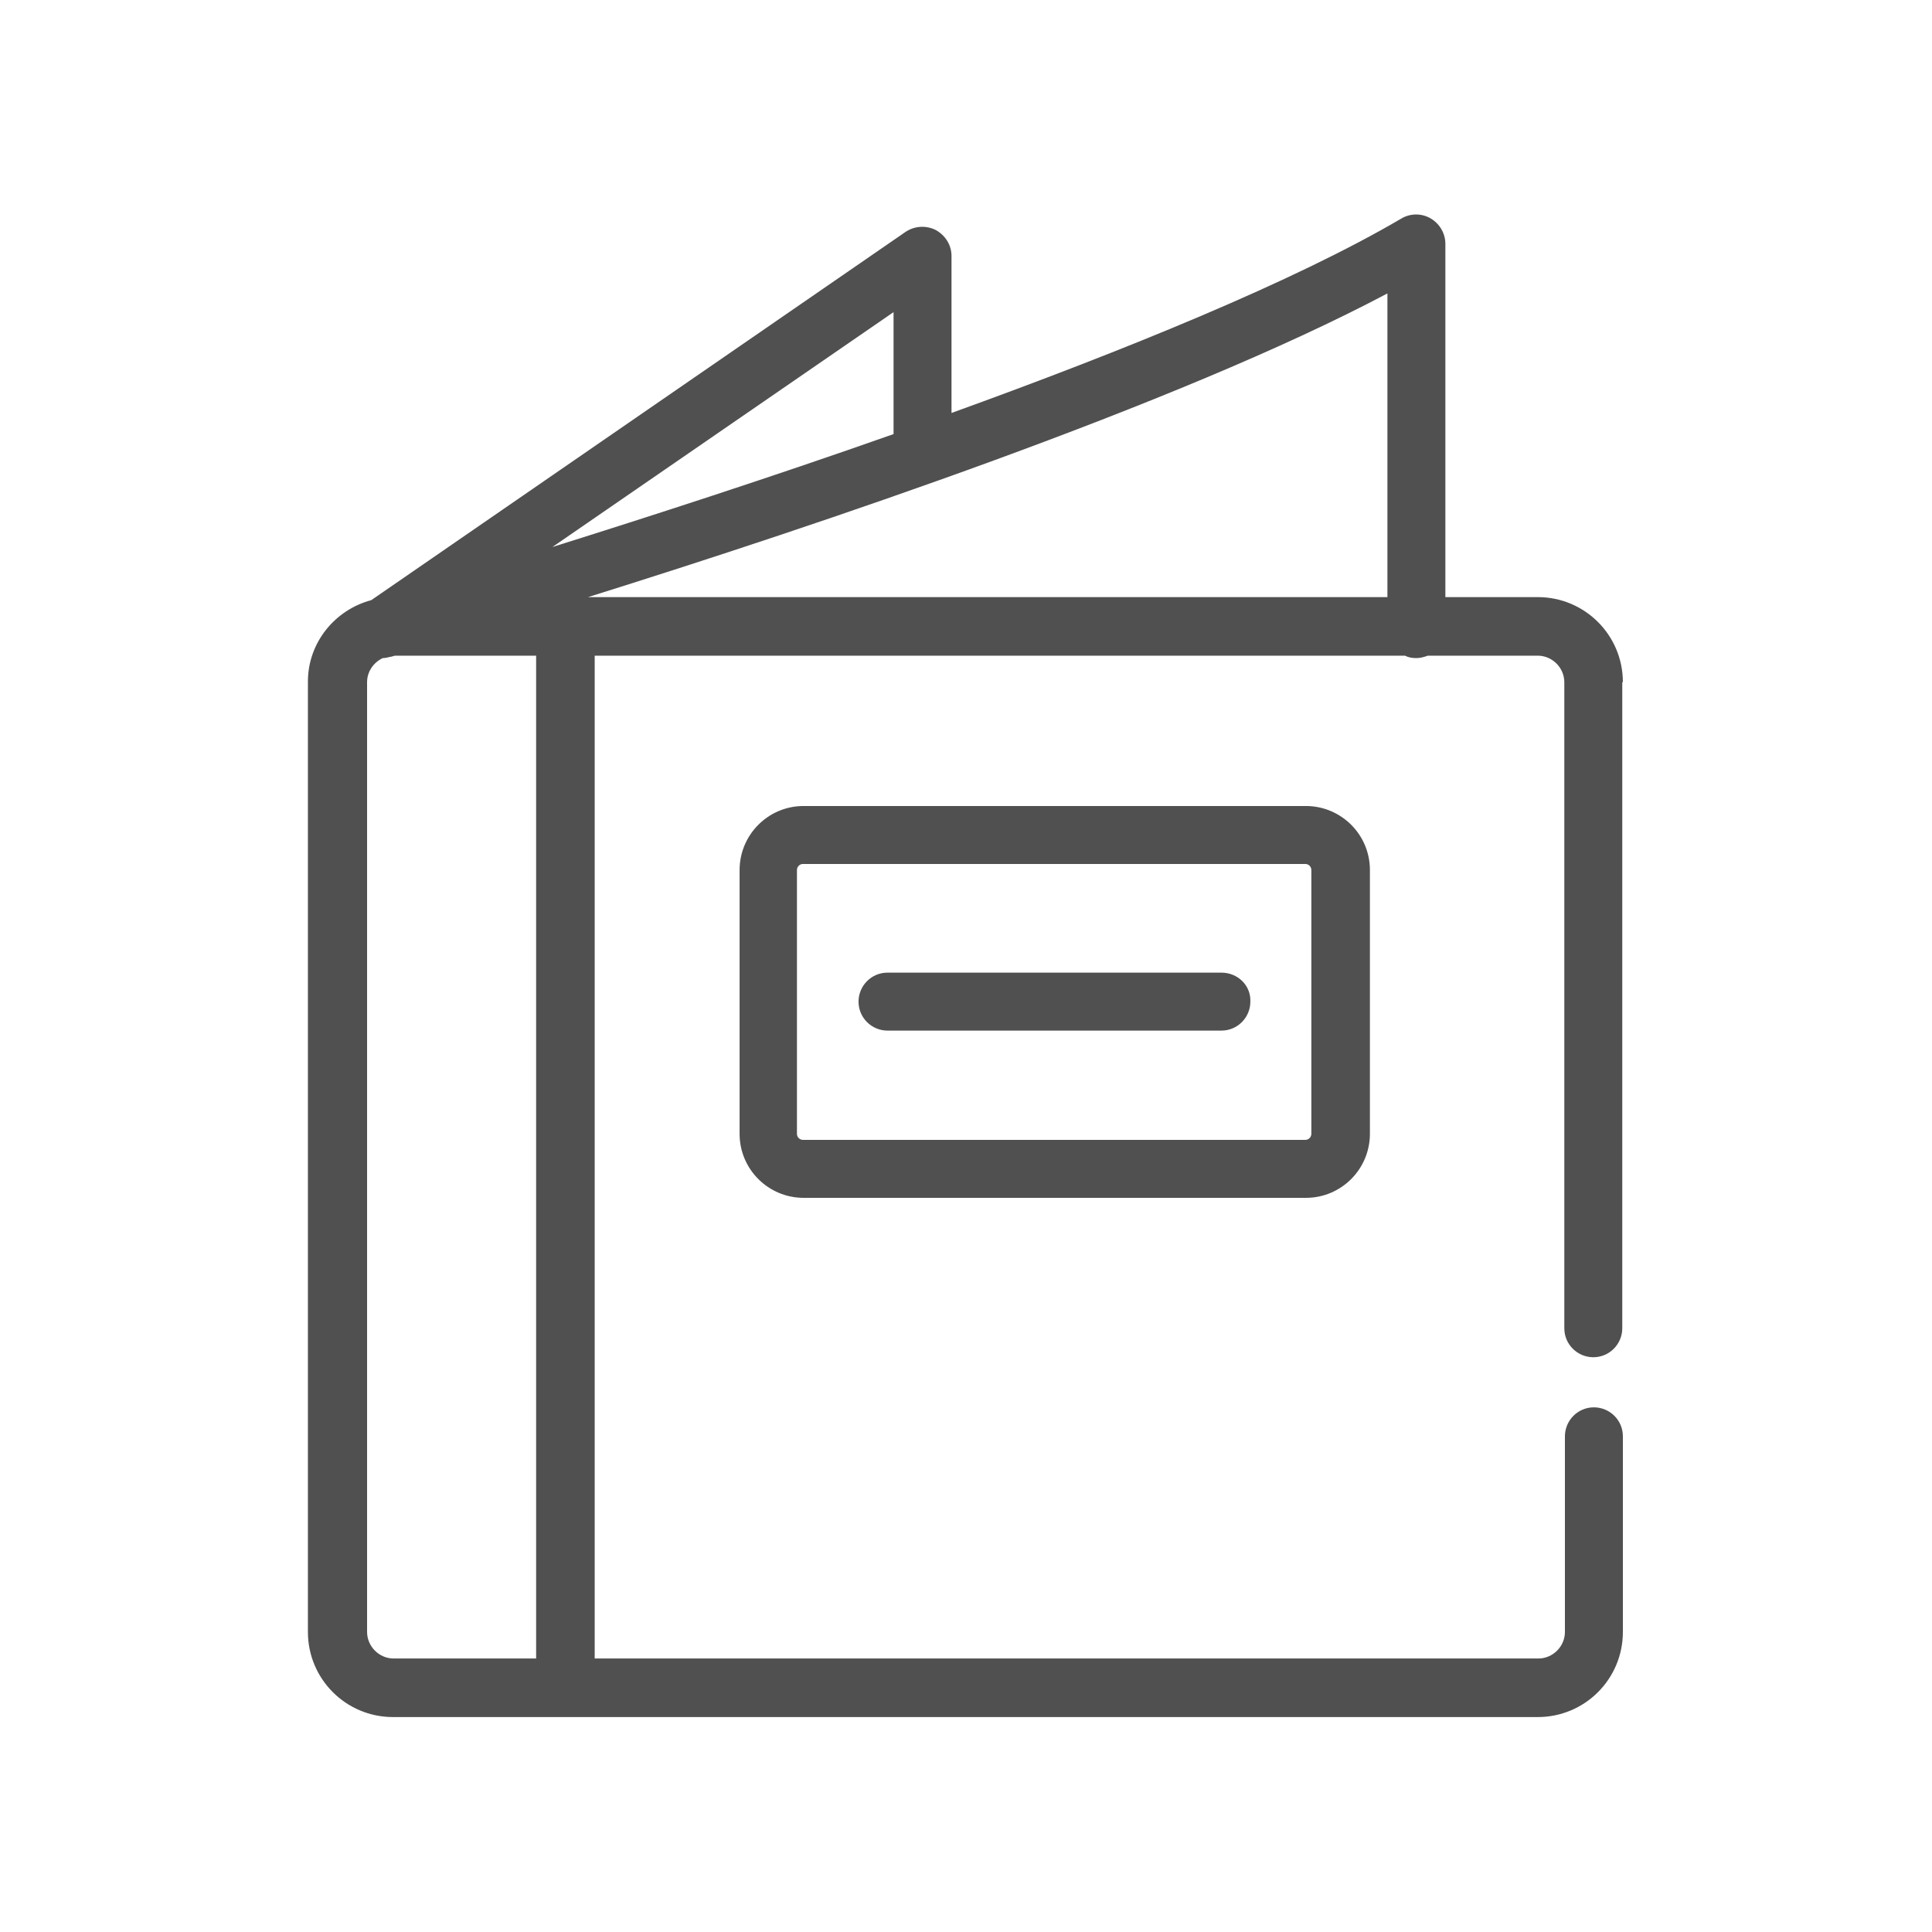 <?xml version="1.0" encoding="utf-8"?>
<!-- Generator: Adobe Illustrator 26.0.2, SVG Export Plug-In . SVG Version: 6.00 Build 0)  -->
<svg version="1.1" id="Layer_1" xmlns="http://www.w3.org/2000/svg" xmlns:xlink="http://www.w3.org/1999/xlink" x="0px" y="0px"
	 viewBox="0 0 320 320" style="enable-background:new 0 0 320 320;" xml:space="preserve">
<style type="text/css">
	.st0{fill:#505050;}
</style>
<g>
	<path class="st0" d="M133.1,133.5c-5.9,0-10.6,4.8-10.6,10.6v43.7c0,5.9,4.8,10.6,10.6,10.6h83.2c5.9,0,10.6-4.8,10.6-10.6v-43.7
		c0-5.9-4.8-10.6-10.6-10.6H133.1z M217.2,144.1v43.7c0,0.5-0.4,1-1,1h-83.2c-0.5,0-1-0.4-1-1v-43.7c0-0.5,0.4-1,1-1h83.2
		C216.8,143.1,217.2,143.6,217.2,144.1z"/>
	<path class="st0" d="M202.3,161.1H147c-2.7,0-4.8,2.2-4.8,4.8c0,2.7,2.2,4.8,4.8,4.8h55.3c2.7,0,4.8-2.2,4.8-4.8
		C207.2,163.2,205,161.1,202.3,161.1z"/>
	<path class="st0" d="M268.8,113c0-7.8-6.3-14.1-14.1-14.1h-15.3V40.4c0-1.7-0.9-3.3-2.4-4.2c-1.5-0.9-3.4-0.9-4.9,0
		c-17.7,10.4-46,21.9-74.5,32.2v-26c0-1.8-1-3.4-2.6-4.3c-1.6-0.8-3.5-0.7-5,0.3l-88.5,61c-6,1.6-10.5,7-10.5,13.5v157.4
		c0,7.8,6.3,14.1,14.1,14.1h189.6c7.8,0,14.1-6.3,14.1-14.1v-32.4h0c0-2.7-2.2-4.8-4.8-4.8c-2.7,0-4.8,2.2-4.8,4.8h0v0c0,0,0,0,0,0
		c0,0,0,0,0,0v32.4c0,2.4-2,4.4-4.4,4.4H98.5V108.6h134.2c0.6,0.3,1.2,0.4,1.9,0.4c0.7,0,1.3-0.2,1.9-0.4h18.2c2.4,0,4.4,2,4.4,4.4
		v106.9h0c0,0,0,0.1,0,0.1c0,2.7,2.2,4.8,4.8,4.8c2.7,0,4.8-2.2,4.8-4.8c0,0,0-0.1,0-0.1h0V113z M88.8,274.7H65.2
		c-2.4,0-4.4-2-4.4-4.4V113c0-1.8,1.1-3.3,2.6-4c0.4,0,0.8-0.1,1.2-0.2c0.2,0,0.4-0.1,0.8-0.2h23.4V274.7z M148,51.7v20.2
		c-20.7,7.3-40.9,13.8-56.5,18.7L148,51.7z M229.8,98.9H97.4c37.4-11.7,97.7-31.9,132.4-50.3V98.9z"/>
</g>
</svg>
